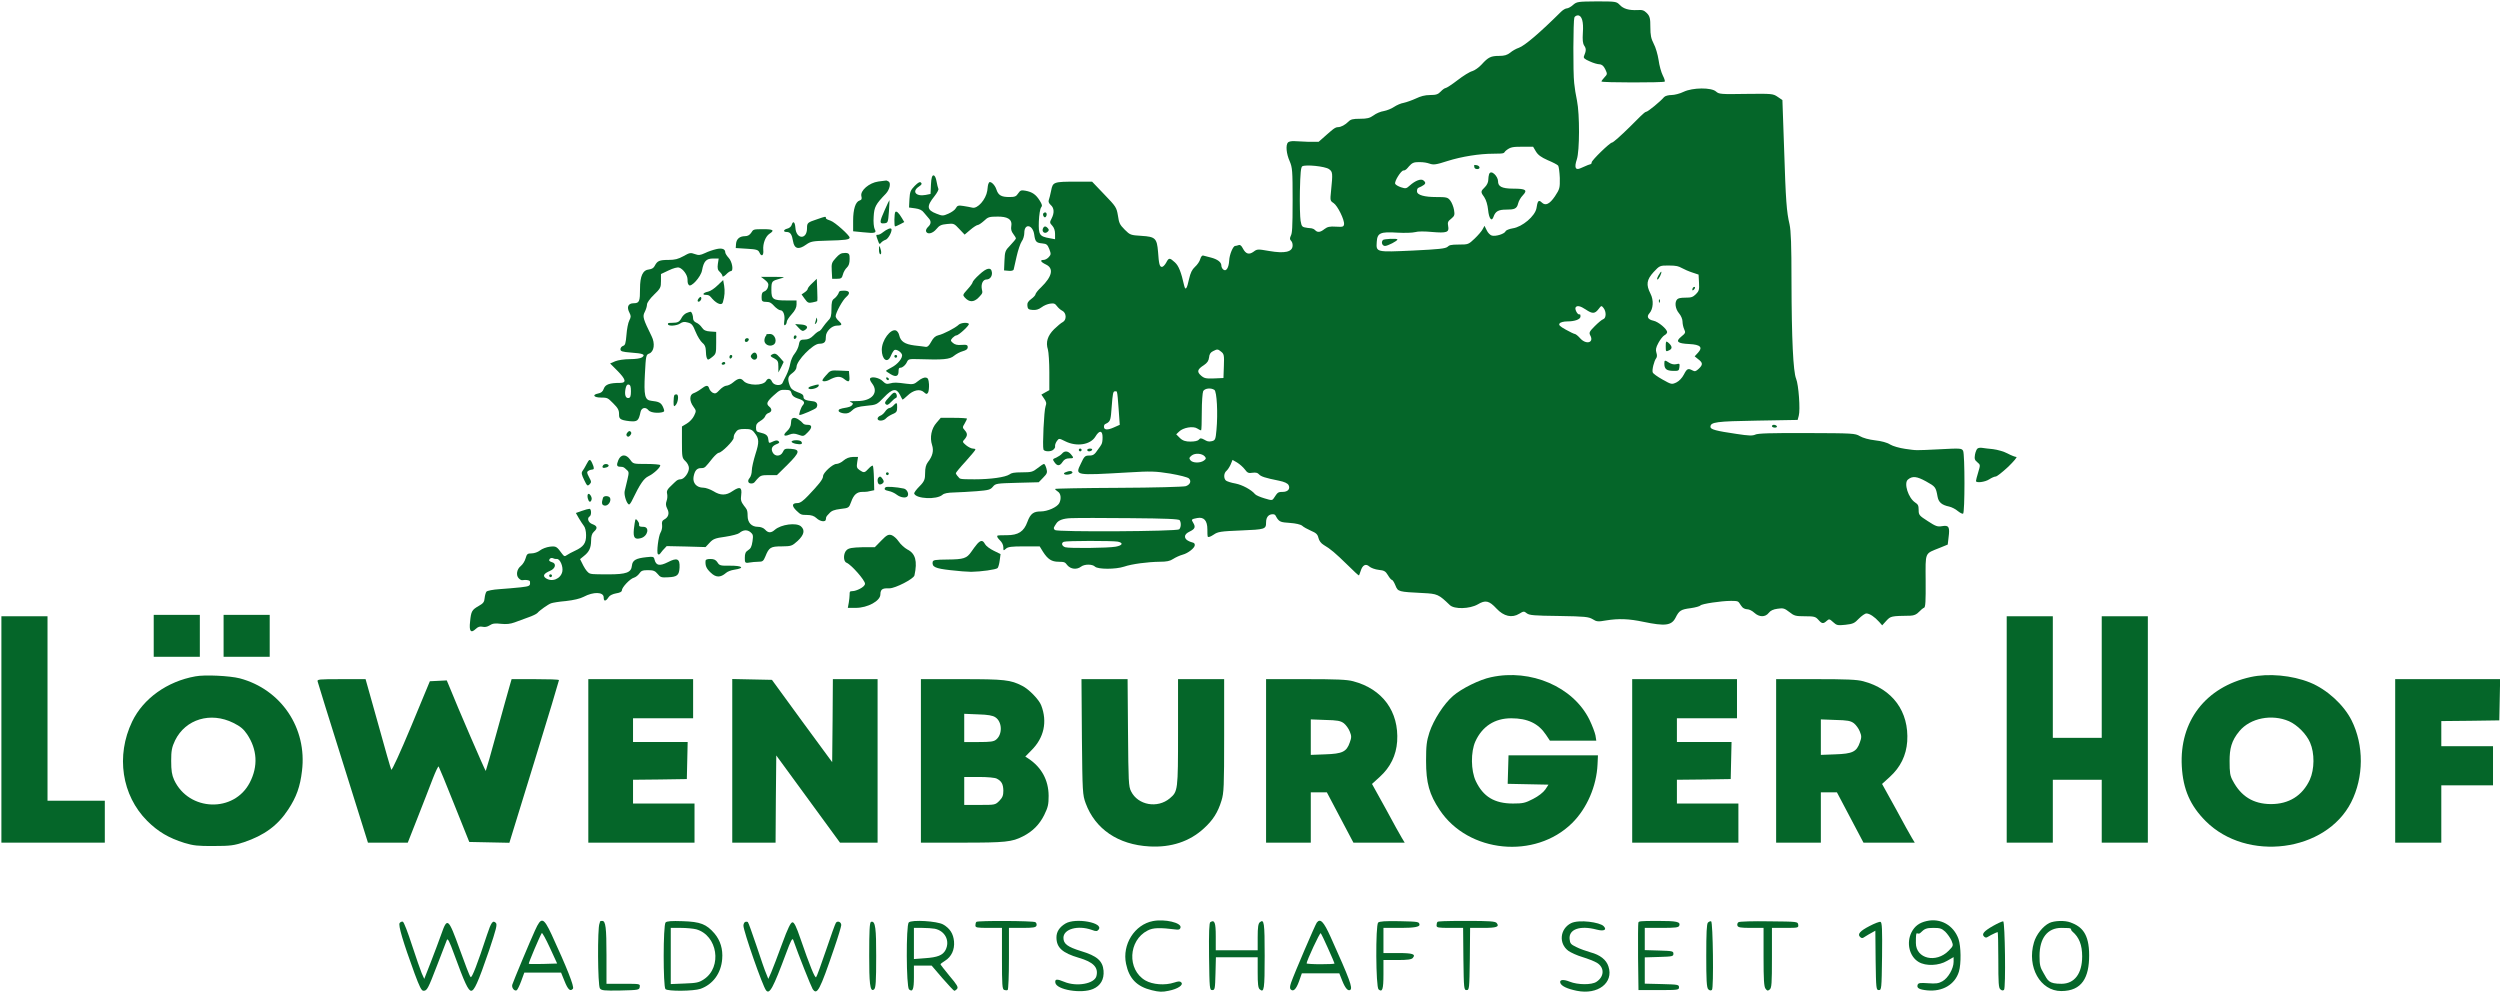 <svg xmlns="http://www.w3.org/2000/svg" id="Ebene_1" viewBox="0 0 1789 710"><defs><style>      .st0 {        fill: #056629;      }    </style></defs><path class="st0" d="M1125.7,3.5c-1.5,1.4-3.6,2.5-4.5,2.5s-2.8,1.1-4.2,2.5c-15.1,15-25.9,24.2-30.1,25.7-1.9.6-4.7,2.2-6.2,3.5-2.2,1.7-4.1,2.3-7.8,2.3-6,0-7.9.9-12.6,6.1-1.9,2.1-5,4.3-6.7,4.8-1.8.4-6.6,3.4-10.6,6.5s-7.9,5.6-8.5,5.6-2.2,1.1-3.5,2.5c-1.9,2-3.3,2.5-7.4,2.5s-7,.9-10.4,2.5c-2.8,1.3-6.8,2.7-8.7,3.1-2,.3-5.1,1.7-6.9,2.9-1.9,1.3-5.2,2.6-7.4,3-2.2.3-5.5,1.7-7.3,3.1-2.7,1.9-4.5,2.4-9.6,2.4s-6.7.4-8.2,1.9c-2.5,2.5-5.5,4.1-7.7,4.1s-4.5,2.4-7.8,5.2l-6,5.3h-7.1c-3.8-.2-8.5-.4-10.4-.5-1.8-.1-3.8.3-4.4.9-1.8,1.8-1.2,8.2,1.2,13.5,1.9,4.5,2.1,6.6,2.1,27.7s-.4,23.7-1.2,25.4c-.9,1.9-.9,2.8,0,3.7s1.2,2.2,1.2,3.4c0,4.7-5.4,6-16.9,4-8-1.4-8.5-1.4-11,.5-3.3,2.4-5.6,1.7-7.7-2.3-1-2-2-2.8-3-2.4-.9.3-2,.6-2.5.6-1.5,0-4.1,6.1-4.3,10.5-.3,5.2-2.2,8.1-4.2,6.4-.8-.6-1.4-1.9-1.4-2.9,0-2.4-2.8-4.5-7.5-5.7-2.2-.6-4.6-1.2-5.4-1.4-.8-.3-1.7.7-2.2,2.5-.4,1.6-2.1,4.1-3.8,5.6-2.1,1.9-3.2,4.3-4.2,8.6-1.5,7.2-2.6,8.6-3.5,4.8-2.2-9.8-3.9-14.1-6.6-16.6-3.8-3.5-4.4-3.5-6.3.2-.9,1.6-2.2,3-3,3-1.7,0-2.2-2-2.8-10.8-.8-9.7-2-10.8-11.7-11.4-7.9-.5-8.3-.6-12.1-4.4s-4.1-4.9-4.9-10.1c-1-5.9-1.4-6.5-9.8-15.2l-8.7-9.1h-11.1c-16.5,0-17,.2-18.2,6.4-.6,2.8-1.3,5.9-1.7,6.8-.4,1.1.1,2.3,1.4,3.5,2.5,2.1,2.7,5.7.6,9.7-1.4,2.7-1.4,3.1.5,5.1,1.3,1.4,2,3.5,2,5.9v3.8l-3.7-.7c-7.5-1.3-8.2-2.4-7.9-12,.2-4.8.9-9.1,1.6-10,1-1.2.8-2.1-1-5-2.7-4.3-5.3-6.1-10.1-7-3.1-.6-3.8-.3-5.3,1.9-1.4,2.2-2.4,2.6-6.2,2.6-5.9,0-8-1.2-9.4-5.5-1.1-3.4-4.4-6.3-5.3-4.8s-.8,3-1.2,5.8c-1,6.3-7,13.1-10.7,12.1-1.3-.3-4.2-.9-6.4-1.2-3.6-.6-4.4-.3-5.4,1.6-.6,1.2-3,2.9-5.3,3.9-3.9,1.7-4.3,1.7-8.6,0-6.9-2.6-7.2-5.3-1.3-12.6,1.8-2.3,3.1-4.7,2.7-5.2-.3-.6-.9-3-1.3-5.3-.5-2.8-1.3-4.3-2.2-4.3s-1.6,1.6-1.8,6.6l-.3,6.7-3.5.7c-7,1.3-10.1-2.5-4.8-6,1.9-1.2,2.3-2,1.5-2.8s-2-.2-4.5,2.3c-3,3.1-3.5,4.2-3.8,9.5l-.3,6,4.4.6c3,.4,5,1.3,6.2,3,1.1,1.3,2.6,3.1,3.4,4,2,2.1,1.9,4.2-.4,6.3-1.1,1-1.7,2.4-1.4,3.2.9,2.4,4.7,1.6,7.4-1.7,2.1-2.6,3.5-3.2,7.6-3.6,4.8-.5,5.1-.4,8.8,3.6l3.8,4,4-3.4c2.2-1.9,4.7-3.5,5.4-3.5s2.7-1.4,4.5-3c2.8-2.7,3.7-3,9.9-3s10.4,1.5,9.6,6.6c-.4,2.4,0,4,1.4,5.8,1,1.3,1.9,2.8,1.9,3.2s-1.8,2.6-4,4.9c-3.7,3.8-3.9,4.4-4.2,11l-.3,7,3.3.3c2,.2,3.4-.2,3.6-1,.2-.7,1.1-4.9,2.1-9.3s2.6-9.2,3.6-10.7c1.1-1.4,1.9-4.2,1.9-6.2,0-7,6.1-5.9,7.1,1.3.7,5.1,1.4,5.9,5.9,6.3,2.9.3,3.6.8,4.9,4.1,1.3,3.4,1.2,3.9-.4,5.7-1,1.1-2.6,2-3.7,2-2.9,0-2.1,1.5,1.7,3.3,5.7,2.7,4.5,8.5-3.4,16.2-2.3,2.1-4.1,4.5-4.1,5.1s-1.4,2.2-3.1,3.4c-2.3,1.7-2.9,2.9-2.7,4.9.2,2.2.9,2.7,3.7,2.9,2.3.2,4.3-.3,6.3-1.8s4.4-2.4,6.2-2.7c2.7-.4,3.6-.1,4.9,1.7.9,1.2,2.6,2.8,3.9,3.4,3,1.5,3.2,6.6.3,8.1-1.1.5-3.9,2.9-6.2,5.1-4.7,4.7-6.1,9.3-4.4,14.6.5,1.8,1,9.1,1,16.2v12.8c-.1,0-2.9,1.6-2.9,1.6l-2.8,1.6,2,2.9c1.6,2.3,1.8,3.3,1,5.5-1.1,2.7-2.3,28.6-1.5,30.9.6,1.6,5.5,1.7,7.1.1s1.2-1.9,1.2-2.8.6-2.5,1.4-3.5c1.4-1.9,1.5-1.9,5.9.3,8.2,4.1,18.1,2.5,21.6-3.4,2.8-4.7,5.1-4.5,5.1.5s-.9,5.4-3.1,8.5c-2.6,3.9-3.5,4.6-6.4,4.6s-3.6.4-6,5.7c-4.2,8.7-4.8,8.6,33.5,6.4,16.8-1,19.6-.9,30.4.8,6.8,1.2,12.5,2.6,13.4,3.5,1.9,1.9.9,4.4-2.2,5.5-1.3.5-22.9,1.1-48,1.2s-45.6.5-45.6.8.9,1.2,2,1.9c2.2,1.3,2.6,5.2,1,8.3-1.6,2.9-8.4,5.9-13.3,5.9s-7.3,1.4-9.5,7.5c-2.5,6.9-6.5,9.5-14.7,9.5s-6.5.3-6.8.7c-.4.3.5,1.6,1.8,2.9,1.5,1.4,2.5,3.4,2.5,5,0,2.6.1,2.6,1.8,1.1,1.5-1.4,4-1.7,13-1.7h11.2l2.4,3.9c3.4,5.3,6.2,7.1,11.1,7.1s4.7.6,6.3,2.5c2.5,2.9,6.8,3.3,9.8,1,2.5-1.9,8.1-1.9,10,0,2.1,2,14.8,2,20.8,0,5.5-1.9,16.9-3.4,25.6-3.5,4.8,0,7.3-.5,9.5-2,1.7-1.1,4.7-2.5,6.9-3.1,3.8-1,8.6-4.8,8.6-6.8s-1.6-1.7-3.5-2.5c-2.4-1-3.5-2.1-3.5-3.6s1.2-2.6,3.5-3.7c3.7-1.8,4.2-3.2,2.3-6.3-1.5-2.3-1.2-2.5,3-3.3,4.7-.9,7.2,1.8,7.2,8.1s.3,5.1.6,5.4c.3.4,2.1-.4,3.9-1.6,3-2.1,5-2.4,19.6-3,17.2-.7,17.9-.9,17.9-5.7s2.7-5.9,4.8-5.9,2,1.3,3.1,2.9c1.8,2.5,2.7,2.9,9.1,3.3,4.2.3,7.7,1.1,8.8,2,.9.9,3.8,2.5,6.3,3.6,3.8,1.6,4.8,2.6,5.4,5.2.5,2,1.8,3.8,3.8,5,4.8,2.8,8.2,5.7,17,14.3,4.3,4.3,8,7.7,8.2,7.5.1-.2.7-1.6,1.2-3.2,1.3-4.3,3.7-5.5,6.2-3.2,1.1,1,4.1,2.1,6.7,2.4,4,.4,4.9,1,6.6,3.8,1.1,1.9,2.4,3.4,2.9,3.4s1.6,1.8,2.5,4c1.8,4.5,2.1,4.5,19.7,5.4,10.3.5,11.2.9,19.2,8.6,3.2,3.1,14.2,2.8,20-.5,5.5-3.3,8.1-2.7,13.4,3,5.2,5.6,11.1,6.9,16.3,3.7,3.1-1.9,3.4-1.9,5.4-.3,1.8,1.4,5.1,1.7,23,1.9,18.7.3,21.2.6,24.1,2.3,2.8,1.8,3.9,1.9,9.5.9,9.3-1.5,16.4-1.2,26.9,1,15.4,3.2,20,2.7,22.9-2.9,2.6-5.2,3.8-6,10.9-6.9,3.5-.5,6.6-1.4,6.9-1.9.8-1.2,15-3.3,21.8-3.3s4.8.4,8.2,4.5c.7.8,2.3,1.5,3.6,1.5s3.5,1.1,5,2.5c3.5,3.2,7.8,3.3,10.3.1,1.2-1.6,3.2-2.6,6.4-3,4-.6,4.9-.3,8.4,2.4,3.4,2.7,4.4,3,11.1,3s7.6.3,9.6,2.5c2.5,2.9,3.5,3.1,6,.8,1.7-1.5,2-1.5,4.6.9,2.5,2.3,3.2,2.5,8.8,1.9,5.4-.6,6.5-1.1,9.6-4.4,2-2,4.4-3.7,5.4-3.7,2.3,0,6,2.5,9.1,6l2.2,2.5,3-3.3c3.1-3.3,3.3-3.4,17.2-3.6,2.6-.1,4.4-.9,6.1-2.7,1.3-1.4,3-2.8,3.7-3,1-.4,1.2-4.9,1.1-19.1-.1-21.4-.9-19.3,10.2-23.8l5.6-2.3.6-5.1c1-7.5.2-8.9-4.5-8.1-3.4.6-4.6.2-10.4-3.6-6.1-3.9-6.5-4.4-6.5-7.9s-.6-4.1-2.5-5.4c-4.9-3.2-8.3-13.8-5.2-16.4,3.2-2.7,6.3-2.4,13,1.3s7,4.1,8.2,10.8c.7,4.1,3,6.1,8.3,7.2,1.8.4,4.6,1.8,6.2,3.2,1.6,1.3,3.4,2.2,3.8,1.9,1.3-.8,1.3-42.6,0-45-1-1.8-1.8-1.9-16.7-1.1-18.6.9-16,.9-24.8-.3-4.1-.6-8.7-1.9-10.7-3.1-2.1-1.4-6.3-2.5-10.8-3-4.4-.5-8.7-1.7-10.9-3-3.4-2-4.8-2.1-38-2.2-25.6-.1-35.1.2-36.8,1.1-1.9.9-4.5.9-13.5-.5-14.4-2.1-18.6-3.2-18.6-5,0-3.5,4-4,33.4-4.5l29-.5.8-3c1.2-4.2-.1-22.2-1.9-26.5-2.1-5-3.2-28.7-3.3-69.5,0-26.4-.4-36.5-1.4-41-2.1-8.9-2.7-16.6-3.9-54.5l-1.2-34.4-3.4-2.3c-3.4-2.3-4-2.3-22.7-2.1-18,.3-19.3.2-21.4-1.7-3.3-3-16.7-2.9-23.2.2-2.6,1.3-6.6,2.3-8.7,2.3s-4.5.6-5.3,1.5c-2.6,3.1-11.6,10.5-12.8,10.5s-5.7,4.9-11.9,11c-6.1,6-11.7,11-12.5,11-1.5,0-14.6,12.7-14.6,14.2s-1.2,1.3-2.7,1.9c-1.6.7-3.8,1.6-5.1,2.2-3.8,1.8-4.8-.3-2.8-6.3s2.1-32.1.1-42c-.8-3.6-1.7-9.2-2-12.5-.9-7.2-.7-44.7.1-46.9.3-.9,1.5-1.6,2.5-1.6,2.9,0,4.2,4.5,3.6,12.5-.3,5.1-.1,7.5,1,9.2,1.5,2.2,1.4,3.6-.2,7.5-.5,1.3.4,2.1,4.1,3.7,2.5,1.2,5.7,2.1,7,2.1s2.9.9,4.1,3.5c1.6,3.4,1.6,3.6-.5,5.8-1.2,1.3-2.2,2.6-2.2,3,0,.9,44.4.9,45.3.1.3-.3-.3-2.3-1.4-4.4-1.1-2.2-2.5-7.1-3-11-.6-3.9-2.1-9.2-3.5-11.7-1.9-3.7-2.4-6.1-2.4-12s-.3-7.7-2.5-9.9-3.4-2.4-6.7-2.2c-6.1.3-10.2-.9-12.8-3.8-2.3-2.3-2.8-2.4-16.4-2.4-13.5.1-14.2.2-16.9,2.5ZM1099.1,108.4c1.5,2.5,3.7,4.1,8.4,6.2,3.6,1.5,6.9,3.2,7.5,3.9.5.6,1,4.6,1.2,8.8.1,7.2,0,7.9-3.5,13.2-3.8,5.6-6.8,7-9.4,4.4s-3.1-.3-3.8,4.1c-1,5.6-10.1,13.4-17,14.4-2.5.4-4.9,1.4-5.1,2.1-.8,1.9-6.9,3.8-9.8,3.1-1.2-.3-2.9-2-3.7-3.8l-1.6-3.2-1.3,2.4c-.7,1.4-3.3,4.4-5.7,6.7-4.4,4.2-4.7,4.3-11.1,4.3s-7.1.5-8.3,1.6c-1.5,1.3-6.1,1.8-24.8,2.7-26.5,1.2-26.4,1.3-25.9-6.2.4-6.4,2.5-7.4,14.8-6.6,5.2.3,10.9.1,12.7-.4,1.9-.6,6.8-.6,12-.1,10.6.9,12.5.3,11.6-4.2-.5-2.6-.2-3.5,2.2-5.3,2.4-2,2.6-2.7,2-6.3-.4-2.3-1.6-5.3-2.7-6.7-1.8-2.3-2.6-2.5-10.3-2.5s-13.5-1.3-13.5-4.1,1.3-2.5,3-3.4c3.3-1.7,3.7-2.7,1.6-4.4-1.7-1.4-5.8.1-9.8,3.7-2.4,2.2-2.9,2.3-6.3,1.2-2-.7-3.9-1.8-4.1-2.5-.7-1.7,4.2-9.5,5.9-9.5s2.6-1.4,4-3c2.2-2.5,3.5-3,7.1-3s5.8.5,7.6,1.1c2.8,1,4.6.8,12.9-1.9,10.2-3.2,22.8-5.2,32.7-5.2s6.7-.5,9.4-2.5c2.9-2.2,4.4-2.5,11.2-2.5h7.9l2,3.4ZM951,121c2.7,1.9,2.8,2.9,1.5,15.6-.7,6.8-.7,7.1,1.8,8.7,2.9,1.9,7.9,12.1,7.5,15.2-.3,1.8-.9,2-5.8,1.7-4.4-.3-6.1.1-8.2,1.7-3,2.4-4.9,2.6-6.6.9s-3.1-1.4-5.4-1.7c-4.1-.6-4.3-.7-5.1-5.1-.4-2.5-.7-12.1-.5-21.3.3-13,.7-17,1.7-17.7,2.4-1.4,16.3,0,19.1,2ZM1203.3,191.7c1.8,1,5.2,2.5,7.7,3.3l4.5,1.5.3,5.7c.3,5.1,0,6.1-2.2,8.3s-3.5,2.5-7.4,2.5-5.3.5-6,1.2c-2,2-1.4,6.8,1.3,10,1.4,1.6,2.5,4.2,2.5,5.8s.5,4.1,1.2,5.6c1.1,2.4,1,2.8-2.1,5.3-4.3,3.5-2.8,4.9,5.8,5.3,7.9.4,9.8,2.3,6.2,6.2l-2.4,2.6,2.6,2.1c3.3,2.5,3.4,3.9.3,6.8-2,1.9-2.8,2.1-4.4,1.2-3.2-1.7-4-1.4-6.2,2.9-1.3,2.5-3.4,4.7-5.4,5.7-3.3,1.5-3.5,1.5-9.9-2.1-3.6-2-6.8-4.3-7-5.1-.7-1.6,1-8.4,2.5-10.2.6-.8.7-2.2.1-4s-.4-3.6,1.5-7c1.3-2.4,3.2-4.8,4.3-5.4,1-.5,1.9-1.5,1.9-2.2,0-2.2-6.3-7.5-9.8-8.2-3.9-.8-5.1-2.9-2.9-5.3,2.8-3.1,3.2-9.4.8-14-3.3-6.5-2.8-10,2.2-15.5,4.3-4.6,4.5-4.7,10.6-4.7s7.3.6,9.4,1.7ZM1134.8,221.5c4.7,3.2,6.5,3.1,9.1-.3,2-2.6,2.1-2.7,3.6-.8,2.1,2.7,1.9,7.3-.2,8-1,.3-3.7,2.6-6.1,5-3.9,3.9-4.2,4.7-3.2,6.6,2.9,5.3-3,6.9-7.3,2-1.5-1.7-3.2-3-3.7-3s-3.5-1.4-6.5-3.1c-4.5-2.5-5.3-3.4-4.4-4.5.6-.8,3-1.4,5.5-1.4,5.4,0,9.4-1.5,9.4-3.5s-.4-1.5-1-1.5c-1.3,0-3.2-3.8-2.5-5,1-1.6,3.4-1.1,7.3,1.5ZM873.9,251.7c2,1.6,2.2,2.6,1.9,10.3l-.3,8.5-6.6.3c-5.8.2-7.1,0-9.4-2-3.2-2.8-2.7-4.5,2-7.5,2.5-1.7,3.4-3.1,3.7-5.5.2-2.3,1-3.6,2.8-4.5,3.2-1.6,3.4-1.6,5.9.4ZM869,279c1.8,1.1,2.6,16.9,1.5,28.7-.6,6.8-.9,7.4-3.3,8s-3.6,0-5.3-1c-2.4-1.3-3-1.3-4-.1-.7.9-3,1.4-6.1,1.4s-5.4-.5-7.5-2.6l-2.6-2.6,2.1-2c2.8-2.8,10-4.1,12.9-2.2,1.2.8,2.5,1.4,2.8,1.4s.5-5.9.5-13.1.5-13.9,1-15c1.1-2,5.4-2.6,8-.9ZM799.3,280.7c.3.5.8,5.9,1.2,12l.8,11.3-4.3,1.9c-4.4,2-7,1.8-7-.4s1.1-2,2.4-2.8c2.2-1.5,2.5-2.6,3.1-11.4.8-10.2,1-11.3,2.5-11.3s1.1.3,1.3.7ZM862.2,326.7c1,1.2.9,1.8-.7,2.9-2.6,1.9-8,1.8-9.6-.2-1.1-1.4-1-1.9.8-3.4,2.5-2,7.6-1.6,9.5.7ZM890.8,335.9c1.8,2.5,2.7,2.9,5.5,2.4,2.3-.3,3.7,0,4.6,1.1,1.4,1.6,4.4,2.6,14.4,4.6,3.9.8,6,1.8,6.8,3.1,1.4,2.7-.5,4.9-4.2,4.9s-3.7.6-6.3,4.4c-1.2,1.8-1.5,1.8-6.8.2-3-.9-6.1-2.2-6.7-3-2.7-3.2-9-6.6-14-7.6-3-.5-6-1.5-6.8-2.1-1.8-1.6-1.6-5.4.4-7,.9-.8,2.2-2.8,3-4.6l1.3-3.2,3.3,1.9c1.8,1.1,4.3,3.3,5.5,4.9ZM844.2,372.3c1.2,1.9.9,5.3-.4,6.5-1.9,1.5-87.4,2-88.9.5s-.6-2.1,1-4.7q2.2-3.5,10.4-3.8c4.5-.2,23.7-.2,42.7,0,25.3.2,34.7.6,35.2,1.5ZM799.9,387.6c4.2.9,3.4,2.7-1.5,3.6-5.4,1-33.4,1.3-36.1.4-2.5-.8-3.1-3.1-1-3.9,1.8-.8,34.9-.8,38.6-.1Z"></path><path class="st0" d="M1055,119.4c0,1,.9,1.6,2.1,1.6,2.4,0,2.1-2.3-.4-2.8s-1.7.3-1.7,1.2Z"></path><path class="st0" d="M1065.6,124.6c-.3.9-.6,2.8-.6,4.3s-1,3.7-2.5,5.1c-3,2.9-3.1,3.4-.3,7.2,1.3,2,2.3,5.3,2.7,9.1.6,6.1,2.5,8.6,3.8,5,1.4-4.1,3.5-5.3,9.2-5.3s7.6-.5,8.5-4.5c.4-1.7,1.9-4.3,3.4-5.8,3.5-3.7,2-4.7-6.8-4.7s-11-1.8-11-5.3-5-8.7-6.4-5.1Z"></path><path class="st0" d="M989.7,171.7c-1.6,1.5-.6,4.3,1.4,4.3s8.9-3.6,8.9-4.6-9.6-.4-10.3.3Z"></path><path class="st0" d="M1186.8,197.1c-.9,1.6-1.3,2.9-.7,2.9.9,0,3.3-4.9,2.7-5.6-.2-.1-1.1,1.1-2,2.7Z"></path><path class="st0" d="M1211.7,205.7c-.4.3-.7,1.1-.7,1.7s.5.5,1.2-.2.9-1.4.7-1.7c-.3-.3-.9-.2-1.2.2Z"></path><path class="st0" d="M1187.1,215.6c0,1.1.3,1.4.6.6.3-.7.2-1.6-.1-1.9-.3-.4-.6.2-.5,1.3Z"></path><path class="st0" d="M1192,247.8c0,3.9.1,4,2.4,2.9,2.6-1.2,2.3-3.1-.8-5.7-1.4-1.1-1.6-.7-1.6,2.8Z"></path><path class="st0" d="M1191,260.2c0,3.8,1.5,5.1,6.2,5.2,4,.1,4.3-.1,4.6-2.7.3-2.5.1-2.7-2.2-2.1-1.7.4-3.5,0-5.1-1-3.2-2.1-3.5-2-3.5.6Z"></path><path class="st0" d="M628.5,129.9c-6.5.9-13.1,6.5-12.1,10.5.5,1.9.2,2.6-1.3,3.1-2.9.9-4.6,6.2-4.6,14.5v7.5l7,.7c8.7.9,10,.6,8.4-2.3-.6-1.3-1-5-.7-8.9.4-6.9,1.3-8.7,8.8-16.5,2.6-2.8,3.7-7.5,1.9-8.6-.8-.5-1.6-.8-1.9-.7-.3,0-2.7.4-5.5.7Z"></path><path class="st0" d="M633.2,150.1c-4,8.9-4,10.1-.4,9.7,2.6-.3,2.7-.5,3.3-8.3.3-4.4.5-8.1.4-8.3-.1-.1-1.6,3-3.3,6.9Z"></path><path class="st0" d="M640.7,151.7c-.8.8-.9,10.3-.2,10.3s1.9-.7,3.6-1.5l3-1.6-1.8-3c-2.2-3.7-3.8-5.1-4.6-4.2Z"></path><path class="st0" d="M746.7,152.6c-.9.9.4,3.5,1.4,2.8.5-.3.9-1.2.9-2,0-1.4-1.2-1.9-2.3-.8Z"></path><path class="st0" d="M585,156.8c-7.2,2.4-7.5,2.6-7.5,6.6,0,8.2-7.7,8-8.3-.3-.3-4.4-1.7-5.4-2.7-2.1-.3,1.1-1.7,2.3-3.1,2.6-2.8.7-3.2,2.4-.5,2.4s3.8,1.8,4.6,6.6c.9,5.5,4,6.3,9.3,2.5,3.4-2.4,4.7-2.6,15.2-2.9,12.7-.3,16-.7,16-2.2s-10.4-11-13.7-12.1-3.3-1.5-3.3-2c0-1.1-.3-1.1-6,.9Z"></path><path class="st0" d="M746.3,163.6c-.9,2.3,1.3,4,3.2,2.4,1.2-1,1.3-1.6.4-2.6-1.5-1.8-2.8-1.8-3.6.2Z"></path><path class="st0" d="M537.6,166.5c-1.1,1.7-2.6,2.5-4.4,2.5-3.9,0-6.2,2-6.5,5.5l-.2,3,8,.5c7.1.4,8.1.8,9,2.8,1.4,3.2,3.1,2.1,2.7-1.8-.4-4.7,1.6-9.8,4.4-11.7,3.9-2.5,2.8-3.3-4.5-3.3s-7,.2-8.5,2.5Z"></path><path class="st0" d="M632.1,166c-1.3,1.1-2.9,2-3.7,2-1.7,0-1.7-.1-.2,4,.9,2.7,1.3,3.1,2.2,1.8.6-.8,2.1-1.8,3.3-2.2,1.7-.5,4.3-5,4.3-7.2s-3.8,0-5.9,1.6Z"></path><path class="st0" d="M629,178.8c0,1.8.5,3.2,1,3.2s.8-1.1.4-2.8c-1-3.9-1.4-4-1.4-.4Z"></path><path class="st0" d="M512.5,178.3c-2.2.5-5.8,1.7-8,2.8-3.5,1.6-4.5,1.7-7.3.7-3-1.1-3.7-1-8.1,1.5-3.8,2.1-6.2,2.7-10.7,2.7-6.6,0-8,.7-9.8,4.1-.7,1.6-2.2,2.5-4.1,2.7-4.5.4-6.5,4.7-6.5,13.7s-.4,10.5-4.5,10.5-5.2,2.8-3,6.9c1.1,2.2,1.1,3-.2,5.5-.8,1.5-1.7,6.1-2,10.2-.5,6-.9,7.5-2.4,7.9-1.1.4-1.9,1.4-1.9,2.4,0,1.5,1.2,1.9,7.5,2.4,8.8.6,10.6,1.4,8,3.4-1.2.8-4.6,1.3-8.7,1.3s-8.5.7-10.5,1.5l-3.7,1.6,5.2,5.2c6.1,6.2,6.7,8.7,2,8.7-7.6,0-10.6,1.1-11.7,4.1-.7,2.1-1.9,3.1-4.1,3.5-4.5.9-3.1,2.9,2.1,2.9s5,.6,8.7,4.1c3.4,3.4,4.2,4.8,4.2,7.8s.2,4.2,7.6,5c5.6.5,6.4-.2,7.8-6.7.7-3,3.6-3.7,5.6-1.2s10,2.2,11.2.9c.3-.3-.1-1.8-.9-3.5-1.4-2.8-2.8-3.5-8.3-4.1-4.6-.5-5.3-3.8-4.5-19.1.7-13.3.8-13.9,3.1-14.7,3.5-1.4,4.3-7.2,1.7-12.4-6.2-12.6-6.6-14.1-4.9-17.4.9-1.7,1.6-4.1,1.6-5.3s2-4.1,5-7c4.7-4.5,5-5.2,5-9.8v-5l5.5-2.6c3.3-1.6,6.3-2.4,7.5-2,2.8.9,6,5.3,6,8.4s.4,3.2.9,4c1.4,2.2,8.7-5.7,9.5-10.5,1.2-6.4,3-8.4,7.8-8.4h4.1l-.6,3.9c-.4,3.1-.1,4.4,1.4,5.7,1,.9,1.9,2.3,1.9,3s1,.3,2.5-1.1c1.3-1.4,2.9-2.5,3.5-2.5,2.1,0,1-6.7-1.5-9.4-1.4-1.5-2.5-3.3-2.5-4,0-2.4-2.3-3.3-6.5-2.3ZM451.5,280c0,3.3-.4,4.6-1.6,4.8-2.2.4-3.1-2.2-2.3-6.5.5-2.4,1.1-3.3,2.3-3.1s1.6,1.5,1.6,4.8Z"></path><path class="st0" d="M598.2,184.5c-3,3.3-3.3,4-3,9.3l.3,5.7h3.4c3,0,3.6-.4,4.3-3.1.4-1.7,1.7-3.9,2.8-4.9,1.4-1.3,2-3.1,2-6.2s-.1-4.3-3.2-4.3-4.2.9-6.6,3.5Z"></path><path class="st0" d="M700.8,196.5c-2.7,2.4-4.8,4.9-4.8,5.5s-1.6,2.8-3.6,5c-3.5,3.9-3.6,4.1-2,5.9,3.2,3.5,6.4,3.5,9.8.1s2.9-3.6,2.4-6.1c-.7-3.7.8-6.9,3.3-6.9s4.3-2.4,3.9-5.2c-.5-3.9-3.8-3.2-9,1.7Z"></path><path class="st0" d="M547.4,200.3c2.3,1.9,2.8,2.9,2.2,5-.3,1.4-1.5,2.9-2.6,3.2-1.5.5-2,1.5-2,4.1s.2,3.4,3.1,3.4,4,.9,5.9,3c1.5,1.6,3.5,3,4.4,3,2.2,0,3.5,3.7,2.8,7.9-.3,2.4-.1,3.2.7,2.7.6-.4,1.1-1.4,1.1-2.3s1.6-3.3,3.5-5.4c2.4-2.6,3.5-4.9,3.5-6.9v-3h-7.1c-9.8,0-10.9-.8-10.9-7.5s.4-6.4,6.5-8.2c3.8-1,3.5-1.1-5-1.2h-9c0-.1,2.9,2.2,2.9,2.2Z"></path><path class="st0" d="M581.3,202.6c-1.8,1.6-3.3,3.5-3.3,4.1s-1,1.7-2.2,2.5l-2.2,1.5,2.3,3.2c2,2.8,2.7,3.1,5.5,2.5,1.7-.3,3.2-.8,3.4-.9s.2-3.8,0-8.1l-.3-7.9-3.2,3.1Z"></path><path class="st0" d="M513.5,204.2c-2.2,2.2-5.2,4.2-6.8,4.5-3.4.7-4.6,2.3-1.7,2.3s3.3,1.3,4.8,2.9c3.5,3.8,6.9,4.8,7.5,2.4,1.3-4.3,1.5-8.1.9-11.9l-.7-4-4,3.8Z"></path><path class="st0" d="M599.9,210.2c-.7,1.3-2,2.9-3.1,3.6-1.4,1-1.8,2.6-1.8,7.3s-.4,6.4-2.3,8.2c-1.2,1.3-3,3.5-4,5-.9,1.5-2.2,2.7-2.6,2.7s-2.3,1.3-3.9,3c-2.2,2.2-4,3-6.5,3s-3.5.3-4,3.5c-.3,2-1.7,4.9-3,6.5-1.4,1.6-2.8,4.9-3.2,7.2-.4,2.4-1.7,6.1-2.8,8.3s-2.4,4.7-2.7,5.5c-1.1,2.4-6.3,1.9-7.5-.8-1.1-2.6-3-2.9-4.3-.6-2,3.6-13.2,3.5-16.2-.1-1.8-2.1-3.8-1.9-7.2,1-1.6,1.4-3.9,2.5-5,2.5s-3.3,1.4-4.9,3.1c-2.3,2.5-3.1,2.8-4.8,2-1.1-.6-2.3-2-2.6-3.1-.8-2.6-2.1-2.5-5.9.4-1.7,1.3-4.1,2.6-5.3,3-3,1-3.1,5.6-.1,9.6,2.1,2.9,2.1,3.1.5,6.5-.9,2-3.3,4.5-5.2,5.6l-3.5,2.1v11.2c0,10.7.1,11.4,2.5,13.6,1.5,1.4,2.5,3.5,2.5,5,0,3.4-3.5,8-6,8s-3.7,1.8-6,3.9c-3.5,3.2-4.1,4.4-3.6,6.5.3,1.3.2,3.6-.4,5.1-.7,2-.6,3.4.5,5.6,1.7,3.2.9,6.1-2.4,7.8-1.3.7-1.6,1.8-1.3,3.9.2,1.7-.3,4-1.1,5.3-1.5,2.4-3,14.3-1.9,15.4s1.9-.9,3.4-2.6l2.9-3.1,13.9.3,13.9.4,2.9-3.1c2.5-2.7,3.9-3.3,11.3-4.3,4.6-.7,9.1-1.9,9.9-2.6,2.8-2.4,5.6-2.6,8-.7,1.9,1.6,2.1,2.3,1.5,6.5s-1.4,5.3-3.1,6.4c-1.9,1.2-2.4,2.4-2.4,5.5s0,4,3.1,3.4c1.7-.3,4.7-.6,6.6-.6,3,0,3.6-.4,5-3.8,2.6-6.5,3.8-7.2,11.7-7.2,6.8-.1,7.3-.2,11.4-3.9,4.6-4.3,5.4-7.7,2.4-10.4-3.2-2.9-14.3-1.5-18.8,2.5-2.6,2.3-4.7,2.3-6.9-.2-1.1-1.2-3.1-2-5.2-2-4.5,0-7.3-3-7.3-7.8s-.9-5-2.6-7.3c-2.1-2.8-2.5-4.1-2-7.7.7-5.5-.9-6.3-6.1-2.8-4.7,3.3-8.7,3.3-13.8.1-2.2-1.3-5.5-2.5-7.2-2.5-4.8,0-7.7-3.3-7-7.7.8-4.4,2.3-6.3,5.3-6.3s2.9-.4,8.5-7.3c1.7-2,3.6-3.7,4.3-3.7,2,0,10.6-8.6,10.6-10.6s.7-3,1.6-4.2c1.2-1.8,2.5-2.2,6.4-2.2s5.2.4,6.9,2.7c3.4,4.2,3.5,6.7.7,15.3-1.4,4.5-2.6,9.7-2.6,11.7s-.7,4.4-1.6,5.4c-1.7,1.9-1.1,3.9,1.2,3.9s2.6-1.4,4.1-3c2.4-2.7,3.2-3,8.5-3h5.8l7.6-7.5c8.8-8.8,9.3-10.8,2.3-11.3-4-.3-4.7,0-5.7,2.3-1.5,3.2-5.6,3.4-7.2.4-1.5-2.7-.6-4.7,2.6-6,2-.7,2.4-1.3,1.6-2.1s-1.8-.8-3.7,0c-3.4,1.6-3.3,1.6-3.7-1.4-.3-2.9-1.7-3.9-6-4.9-2.3-.4-2.8-1.1-2.8-3.5s.8-3.3,3-4.7c1.7-.9,3.3-2.5,3.6-3.5.3-.9,1.4-2,2.5-2.3,2.3-.8,2.5-2.8.4-4.5-2.4-2-1.8-3.5,3-7.9s5.2-4.1,8.4-4.1,4,.4,4.5,2.4c.4,1.7,1.7,2.8,4.3,3.7,4.6,1.4,5.7,2.8,3.8,4.9-1.3,1.4-3.2,7-2.3,7,1.6,0,11.3-4.2,12-5.2,1.4-2.2.4-4.3-2.2-4.6-5.5-.6-7-1.3-7-3.1s-1.4-2.4-4.4-3.5c-3.4-1.3-4.7-2.5-5.5-4.8-1.7-4.8-1.3-6.5,1.9-8.8,1.8-1.3,3-3,3-4.4,0-4.5,11.8-16.6,16.2-16.6s4.8-1.8,4.8-5.2,4-7.8,8-7.8,3.8-1,1-3.5c-1.1-1-2-2.4-2-3.2,0-2.5,5.1-11.8,7.7-13.9,3-2.6,2.3-4.4-1.7-4.4s-3.3.7-4.1,2.2Z"></path><path class="st0" d="M500.1,213.4c-.8.9-1.1,1.9-.7,2.3.9.9,2.9-1.3,2.4-2.7-.2-.8-.8-.7-1.7.4Z"></path><path class="st0" d="M491.3,224c-1.2.5-2.7,1.9-3.4,3.2-1.6,3.1-2.8,3.8-6.6,3.8s-3.3.4-3.3,1c0,1.6,6.3,1.2,8.7-.5,1.7-1.2,3.1-1.4,5.5-.7,2.8.7,3.6,1.7,5.6,6.7,1.3,3.2,3.5,6.7,4.8,7.8,1.7,1.3,2.4,2.9,2.5,5.5,0,2,.3,4.5.7,5.4.7,1.6,1,1.5,3.7-.6,2.9-2.3,3-2.7,3-10.3v-7.8l-4.3-.3c-3.2-.2-4.6-.9-5.9-2.8-.9-1.4-2.7-3-4-3.5s-2.3-1.7-2.3-2.8c0-2.4-1-5.1-1.9-5-.3,0-1.6.4-2.8.9Z"></path><path class="st0" d="M584.1,227.7c0,.6-.4,2-.7,3-.5,1.4-.4,1.5.5.7.7-.7,1.1-2,.8-3-.3-1.1-.5-1.4-.6-.7Z"></path><path class="st0" d="M686,232.4c-2.2,2.2-11.1,6.8-14.5,7.5-2.1.5-3.6,1.8-5.1,4.6s-2.6,3.9-4,3.7c-1-.2-4.7-.6-8.1-1-6.9-.9-9.8-2.9-10.8-7.2-.3-1.6-1.4-3.1-2.3-3.5-3.9-1.5-10.2,7-10.2,13.8s4,10.3,6.5,4.3c.8-1.9,1.9-3.7,2.5-4.1,1.3-.8,4.6,1.1,5.4,3.1.9,2.3-2.9,7.1-7.5,9.4-2.1,1.1-3.9,2.2-3.9,2.4s1.5,1.3,3.4,2.4c3.6,2.2,5.6,1.5,5.6-2s1.1-2.3,2.4-2.9,2.9-2.2,3.5-3.6c1.1-2.4,1.5-2.5,8.4-2.3,17.5.6,22.4.2,25.4-2.4,1.6-1.3,4.4-2.8,6.3-3.3,2.5-.7,3.5-1.5,3.5-2.9s-.6-1.9-4.3-1.6c-3.1.3-4.9-.2-6.3-1.4-1.8-1.6-1.8-1.8-.3-3.6,1-1,2.2-1.8,2.8-1.8,1.7,0,9.7-7.5,8.9-8.3-1.2-1.2-5.8-.7-7.3.7Z"></path><path class="st0" d="M571.6,234.7c2,2.2,2.9,2.5,4.2,1.6,3.1-1.9,2-3.8-2.6-4.1l-4.2-.3,2.6,2.8Z"></path><path class="st0" d="M548.2,240.2c-.7.7-1.2,2.2-1.2,3.5,0,2.8,3.6,4.6,6.3,3.1,3.3-1.7,1.5-7.8-2.3-7.8s-2.1.5-2.8,1.2Z"></path><path class="st0" d="M568,241.6c0,.8.5,1.2,1,.9.6-.3,1-1,1-1.6s-.4-.9-1-.9-1,.7-1,1.6Z"></path><path class="st0" d="M533,243.6c0,1.7,2.2,1.4,2.8-.4.2-.7-.3-1.2-1.2-1.2s-1.6.7-1.6,1.6Z"></path><path class="st0" d="M538,253.5c-1,1.2-1,1.8,0,2.9,1.6,2,4.2.8,3.8-1.7-.4-2.6-2.1-3.2-3.8-1.2Z"></path><path class="st0" d="M552.1,253.9c-1.1.7-.7,1.3,1.8,2.5,2.7,1.5,3.1,2.2,3.1,5.9v4.2c.1,0,2-3.7,2-3.7l1.8-3.8-2.6-3c-2.8-3.2-3.8-3.5-6.1-2.1Z"></path><path class="st0" d="M522,255.6c0,.8.5,1.2,1,.9.6-.3,1-1,1-1.6s-.4-.9-1-.9-1,.7-1,1.6Z"></path><path class="st0" d="M640,255c0,.5.5,1,1,1s1-.5,1-1-.4-1-1-1-1,.4-1,1Z"></path><path class="st0" d="M516.5,260c-.3.5.1,1,.9,1s1.6-.5,1.6-1-.4-1-.9-1-1.3.4-1.6,1Z"></path><path class="st0" d="M591,268.7c-2.7,3-3,3.9-1.7,4.1.9.2,2.6-.2,3.8-.8,5.1-2.8,8.1-3,10.7-1,3.6,2.9,4.4,2.5,4-1.8l-.3-3.7-6.6-.3c-6.5-.3-6.7-.2-9.9,3.5Z"></path><path class="st0" d="M622.6,270.9c-.3.5.3,2,1.4,3.4,5.1,6.5.1,12.7-10.3,12.7s-3,.6-3.4,2c-.4,1.3-1.7,2.1-4.2,2.6-5.4.9-6.3,1.3-5.9,2.7.3.6,1.9,1.3,3.7,1.5,2.5.3,4-.3,6-2.2,2.1-2,4.1-2.6,10-3.2,7.3-.7,7.5-.7,12.7-6.1,6-6.3,8.9-6.7,11.4-1.8.8,1.6,1.6,3.2,1.8,3.4.1.3,1.7-1,3.5-2.7,4.2-4.1,9-5.1,11.8-2.6,1.7,1.6,2.2,1.6,3,.4.5-.8.8-3.5.7-6-.3-3.7-.7-4.6-2.4-4.8-1.2-.2-3.5.9-5.3,2.4-2.9,2.4-3.7,2.6-8.4,2-7.4-1-8.9-1-11.9-.2-2.2.6-3.2.3-5.3-1.8s-7.8-3.6-8.9-1.7Z"></path><path class="st0" d="M634.2,270.9c.4,1.3,1.8,1.6,1.9.4,0-.4-.5-.9-1.1-1.2-.7-.2-1.1.2-.8.8Z"></path><path class="st0" d="M581.1,276.2c-2,.5-3,1.3-2.5,1.8,1.2,1.2,6.6-.2,7.2-1.8.4-1.4,0-1.4-4.7,0Z"></path><path class="st0" d="M636,284.5c-2.7,2.8-3.1,3.8-2.2,4.7s1.8.7,3.7-1.4c1.3-1.4,2.9-2.8,3.6-3,1.3-.4.6-3.8-.9-3.8s-2.3,1.6-4.2,3.5Z"></path><path class="st0" d="M482.7,282.6c-.4.4-.7,2.6-.7,4.8,0,3.5.2,3.8,1.4,2.6,1.8-1.8,2.5-7.2,1-7.7-.5-.2-1.3,0-1.7.3Z"></path><path class="st0" d="M639.5,290c-1,1.1-2.4,2-3.1,2s-2.1,1.1-3,2.5c-.9,1.3-2.4,2.7-3.5,3-1,.4-1.9,1.3-1.9,2.1,0,2,4.4,1.8,6.1-.3.8-.9,2.9-2.2,4.7-3,2.7-1.1,3.2-1.8,3.2-4.8s-.1-4.1-2.5-1.5Z"></path><path class="st0" d="M566.7,299.7c-.4.3-.7,1.9-.7,3.4s-1,3.8-2.7,5.3c-3.3,3-2.5,4.3,1.6,2.6,2.4-.9,3.7-.9,6.5.1,3.5,1.3,3.8,1.2,6.7-1.8,3.2-3.2,3.2-5.3-.1-5.3s-3.2-1.1-4.8-2.5c-3-2.5-5.2-3.1-6.5-1.8Z"></path><path class="st0" d="M670.2,302.5c-3.7,4.1-5,10.6-3.2,16,1.3,4,.4,7.9-3,12.2-1.4,1.9-2,4.1-2,8s-.3,5.7-4.1,9.4c-2.2,2.2-3.9,4.5-3.7,5.1,1.3,3.8,16.1,4.5,20.2.9,1.2-1.1,3.9-1.6,8.5-1.7,3.6-.1,10.9-.5,16.1-.9,8.4-.7,9.7-1,11.5-3.2,1.9-2.3,2.5-2.4,17.4-2.8l15.4-.4,3.2-3.3c2.9-2.9,3.1-3.7,2.3-6.6-.5-1.7-1.2-3.2-1.7-3.2s-2.5,1.3-4.6,3c-3.4,2.7-4.5,3-10.9,3s-7.9.5-9.2,1.5c-3,2-13.3,3.5-25,3.5s-10.3-.3-11.7-1.8c-1-1-1.7-2.2-1.7-2.6s3.1-4.2,7-8.4c3.8-4.3,7-8,7-8.5s-.9-.7-1.9-.7-3.2-1.1-4.8-2.4c-2.7-2.3-2.7-2.5-1-4.3,2.1-2.5,2.2-4.1,0-6.5-1.6-1.8-1.6-2.1,0-4.7.9-1.6,1.7-3.2,1.7-3.5s-4.2-.6-9.4-.6h-9.4l-3,3.5Z"></path><path class="st0" d="M1268,305c0,.5.9,1,2.1,1s1.7-.5,1.4-1c-.3-.6-1.3-1-2.1-1s-1.4.4-1.4,1Z"></path><path class="st0" d="M449,309.5c-.9,1.1-1,1.9-.3,2.6s1.4.5,2.3-.6,1-1.9.3-2.6-1.4-.5-2.3.6Z"></path><path class="st0" d="M566.5,315.9c-.3.6,1.1,1.3,3,1.7,3.8.7,5.1.2,4-1.5-.8-1.4-6.2-1.4-7-.2Z"></path><path class="st0" d="M1415.2,320.9c-.7.4-1.5,2.4-1.9,4.4-.5,3-.2,4,1.7,5.5,2.2,1.8,2.2,1.9.6,7.2-.9,2.9-1.6,5.7-1.6,6.2,0,1.6,6.5.8,9.5-1.2,1.7-1.1,3.7-2,4.6-2s4.9-3.2,9-7c4-3.9,6.6-7,5.8-7s-3.7-1.1-6.3-2.5-7.2-2.7-10.4-3.1c-3.1-.3-6.6-.7-7.7-.9s-2.6-.1-3.3.4Z"></path><path class="st0" d="M772,322c0,.5.5,1,1,1s1-.5,1-1-.4-1-1-1-1,.4-1,1Z"></path><path class="st0" d="M778,322c0,.5.6,1,1.4,1s1.8-.5,2.1-1c.3-.6-.3-1-1.4-1s-2.1.4-2.1,1Z"></path><path class="st0" d="M759.9,324.7c-.8.9-2.6,2.1-4.1,2.8-2.6,1-2.7,1.2-1.2,3.3,2,2.9,3.8,2.8,5.8-.3,1.1-1.7,2.6-2.5,4.6-2.5,3.5,0,3.6-.3,1.3-3-2.1-2.4-4.6-2.6-6.4-.3Z"></path><path class="st0" d="M442.5,329.2c-1.5,3.7-1.2,4.8,1.4,4.8s2.9.8,4.1,1.8c2.2,1.8,2.2,2.1,1,7.3-.7,3-1.6,6.7-2,8.4-.6,2.9,1.6,9.4,3.2,9.5.4,0,1.5-1.5,2.3-3.3,5.5-11.4,8.2-15.3,11.5-16.9,4-1.9,9.1-6.8,8.4-8-.3-.4-4.7-.8-9.9-.8-9.3,0-9.4,0-11.5-3-3-4.2-6.6-4.1-8.5.2Z"></path><path class="st0" d="M603.7,329.5c-1.5,1.4-3.9,2.5-5.2,2.5-2.6,0-9.5,6.3-9.5,8.7s-3.5,6.4-10.6,13.9c-3.6,3.8-5.8,5.4-7.7,5.4-4,0-4.3,1.9-.9,5.3s4,3.1,7.6,3.2c3.2,0,5.2.7,6.9,2.3,2.6,2.5,6.7,3,6.7.8s1-2.6,2.3-4.1c1.7-2,3.5-2.7,8.2-3.3,5.9-.7,6-.7,7.6-5.1,1.8-5.1,4.1-7.1,8-7.1s4-.3,5.6-.6l2.9-.6-.2-8.5c-.1-4.6-.5-8.7-.8-9-.3-.4-1.7.6-3,2-2.9,3.2-3.4,3.2-6.5,1.1-2-1.4-2.2-2.2-1.7-5.5l.6-3.9h-3.7c-2.6.1-4.7.9-6.6,2.5Z"></path><path class="st0" d="M419.7,332.2c-.9,1.8-2.2,4-2.9,4.9-.9,1.3-.6,2.6,1.2,6.3,2.1,4.4,2.4,4.6,3.9,3.2,1.4-1.5,1.4-1.9-.4-5.2-1.6-3-1.7-3.7-.4-4.5.7-.5,2-.9,2.7-.9,1.5,0,1.5-1.2,0-4.5s-2.1-3.2-4.1.7Z"></path><path class="st0" d="M431.5,333.1c-1,1.5.1,2.2,2.4,1.4,1.2-.3,1.9-1.1,1.6-1.6-.8-1.2-3.2-1.1-4,.2Z"></path><path class="st0" d="M762.6,337.9c-1.3.5-1.6,1-.8,1.5,1.5.9,6.3-.4,5.6-1.5-.6-1.1-2.1-1.1-4.8,0Z"></path><path class="st0" d="M634,339c0,.5.5,1,1,1s1-.5,1-1-.4-1-1-1-1,.4-1,1Z"></path><path class="st0" d="M628.7,341.7c-1.1,1-.8,4.1.3,4.8.6.4,1.7.1,2.5-.5,1.1-.9,1.2-1.6.2-3.1-1.3-2-2-2.3-3-1.2Z"></path><path class="st0" d="M633.7,348.7c-1.3,1.3-.7,2.1,2.4,2.7,1.7.3,4.2,1.5,5.6,2.6,2.7,2.1,6.8,2.7,7.8,1,1.1-1.8-.6-5-2.8-5.4-5.1-1.1-12.4-1.6-13-.9Z"></path><path class="st0" d="M420.7,353.7c-.8,1.2.3,5.3,1.3,5.3s1-.6,1.3-1.4c.7-1.7-1.7-5.3-2.6-3.9Z"></path><path class="st0" d="M431.5,356.2c-1.2,3.8-.9,5.3,1.2,5.6,2.4.4,4.8-3,3.9-5.4-.7-1.7-4.5-1.9-5.1-.2Z"></path><path class="st0" d="M416.3,365.6l-4.2,1.5,2.1,3.7c1.2,2,2.8,4.5,3.6,5.5.9,1,1.6,3.8,1.6,6.6.1,5.7-1.8,8.4-7.9,11.2-2.2,1-4.8,2.4-5.8,3.1-1.5,1.1-2,1-3.3-.7-4-5.5-4.4-5.8-8.9-5.3-2.4.3-5.6,1.5-7.1,2.7s-4.1,2.1-6,2.1c-2.9,0-3.4.4-4.3,3.6-.5,1.9-2.1,4.4-3.5,5.5-2.8,2.2-3.5,6.6-1.4,8.7s2.7,1.2,4.5,1.2,3.4.4,3.5,1c.4,3.3.1,3.5-6.7,4.3-3.8.4-10.7,1-15.2,1.3s-8.7,1.1-9.2,1.8c-.5.6-1.1,2.7-1.3,4.6-.2,2.8-1,3.8-4.2,5.6-4.9,2.8-5.5,3.8-6.2,11.2-.8,6.9.5,8.6,4,5.3,1.7-1.6,3-2,4.9-1.6,1.6.4,3.4.1,5.1-1,2.1-1.4,3.9-1.6,8.1-1.1,3.9.4,6.7.1,9.7-1,2.4-.9,6.8-2.5,9.8-3.6,3-1,6-2.5,6.5-3.1,1.5-1.8,7.8-6.3,9.9-7,1-.4,5.8-1.2,10.6-1.6,5.4-.6,10.2-1.7,12.6-3,7.1-3.8,14.4-3.6,14.4.4s2.3,1.9,3.7-.4c.6-1,2.9-2.1,5.2-2.5,2.6-.4,4.1-1.1,4.1-2.1,0-2.2,5.9-8.4,8.6-9.1,1.2-.3,3-1.7,3.9-3,1.3-2,2.4-2.4,6.2-2.4s5.1.5,6.9,2.7c1.9,2.4,2.7,2.7,7.5,2.4,6.6-.3,7.9-1.5,8.2-7,.3-6.3-1.7-7.3-8.4-3.8-5.8,2.9-8.4,2.5-9.5-1.8-.5-2.2-.9-2.3-5.7-1.8-7.7.8-10.1,2.2-10.5,6.1-.5,4.9-3.9,6.2-16.9,6.2s-11.8-.3-13.1-.6c-1.4-.4-3.1-2.5-4.7-5.5l-2.4-4.8,2.7-2.2c3.8-3,5.1-5.7,5.2-11,0-3.3.6-5.1,2-6.4,2.8-2.5,2.5-4.1-1-5.4-3-1-4.2-4.3-2-5.6,1.4-.9,1.2-5.5-.2-5.4-.7,0-3.2.7-5.5,1.5ZM398.6,400c2.2,0,4.5,5.4,3.8,9-1.1,5.3-7.5,7.8-11.9,4.7-2.3-1.7-1.3-3.3,3.1-5.2,3.9-1.6,4.8-5.3,1.4-6.2-1.1-.3-2-.9-2-1.2,0-1.4,1.4-2.2,2.8-1.6s2,.5,2.8.5Z"></path><path class="st0" d="M393,412c0,.5.5,1,1,1s1-.5,1-1-.4-1-1-1-1,.4-1,1Z"></path><path class="st0" d="M454.6,372.1c-.2.8-.7,3.7-1,6.6-.6,6.1.6,7.6,5,6.4,5-1.3,6.5-8.1,1.8-8.1s-2.3-1.4-3.4-3.2c-1.3-2.2-2.1-2.7-2.4-1.7Z"></path><path class="st0" d="M630.6,386.9l-4.6,4.7h-9.1c-7.1.2-9.5.6-11,2-2.5,2.2-2.6,8.2-.1,9.1,3.3,1.3,13.2,12.5,13.2,15s-6.5,5.3-8.8,5.3-2.2.6-2.2,2.2-.3,4-.6,6l-.7,3.8h5.7c8.5,0,17.6-5,17.6-9.6s2.6-4.4,6.6-4.4,17.3-6.7,17.8-9.3c2.2-10.2.7-15.6-5.1-18.5-2-1.1-4.8-3.6-6.2-5.7s-3.8-4.2-5.2-4.6c-2.3-.6-3.4,0-7.3,4Z"></path><path class="st0" d="M699.3,389.2c-1.1,1.3-3,3.8-4.2,5.6-3.3,4.8-5.5,5.5-17,5.6-9,.1-10.4.3-10.7,1.8-.5,3.5,1.9,4.6,12.6,5.8,5.8.7,12.5,1.2,15,1.2,7-.1,17.8-1.6,18.9-2.7.5-.6,1.2-3,1.5-5.5l.6-4.5-4.9-2.4c-2.7-1.3-5.5-3.4-6.2-4.7-1.6-3-3-3-5.6-.2Z"></path><path class="st0" d="M504.9,401.2c-.3,3.6.5,5.6,3.7,8.6,3.7,3.6,7,3.6,10.9.2,1.1-1,3.7-2,5.9-2.3,8-1.2,6-3-3.4-2.9-6.4.1-7.2-.1-8.6-2.4-1.2-1.8-2.5-2.4-5-2.4s-3.4.5-3.5,1.2Z"></path><path class="st0" d="M110,455v15h33v-30h-33v15Z"></path><path class="st0" d="M160,455v15h33v-30h-33v15Z"></path><path class="st0" d="M1,522v81h74v-30h-41v-132H1v81Z"></path><path class="st0" d="M1436,522v81h33v-45h35v45h33v-162h-33v87h-35v-87h-33v81Z"></path><path class="st0" d="M139.8,484c-20.2,3.6-37.3,15.9-45.2,32.3-11.8,24.5-7.5,52.9,10.8,71.2,7.8,7.7,15.2,12.1,26.6,15.7,6.4,1.9,9.5,2.3,21,2.2,11.9,0,14.5-.4,21.5-2.7,14.6-4.9,24.3-12,31.8-23.5,5.8-8.8,8.5-16.3,9.8-27.5,3.8-30.7-14.9-58.4-44.6-66.3-7.1-1.8-25-2.7-31.7-1.4ZM167,517.3c5,2.5,7.2,4.3,9.8,8.1,7.3,10.9,8,22.9,2,34.5-11.2,21.9-43.7,20.8-54.2-1.8-1.6-3.6-2.1-6.6-2.1-13.6s.4-9.7,2.8-14.7c7.5-15.2,25.4-20.6,41.7-12.5Z"></path><path class="st0" d="M1067,484.6c-8.2,1.7-21.1,8.1-27.2,13.4-6.5,5.6-13.9,17.1-16.9,26.1-2,6.3-2.4,9.3-2.4,20.4,0,15.8,2.3,24,9.8,35.2,20.5,30.7,68.2,35.4,94.7,9.3,10.6-10.5,17.5-26.4,18.2-42l.3-6.5h-64l-.3,10.2-.3,10.2,14.6.3,14.6.3-2.3,3.5c-1.5,2.1-4.8,4.7-8.7,6.7-5.6,2.9-7.2,3.3-14.4,3.3-13.3,0-21.3-4.9-26.6-16-3.6-7.6-3.7-21-.3-28.5,4.9-10.7,13.8-16.5,25.6-16.5s19.5,3.7,24.9,11.8l2.8,4.2h33.2l-.6-3.8c-.4-2-2.3-7.1-4.3-11.2-11.6-23.5-41.9-36.6-70.4-30.4Z"></path><path class="st0" d="M1610.5,484.5c-32.1,7.1-51,31.6-49.2,63.9.9,16.4,6,28.1,17.1,39.2,29.5,29.5,86,22.1,104.1-13.5,9.1-18,9.2-40.8.3-58.6-5.7-11.3-17.7-22.2-29.8-27.1-12.9-5.2-29.7-6.7-42.5-3.9ZM1638,516.1c6,2.7,12.4,9.1,15.1,15.3,3.3,7.5,3.2,19.1-.2,26.6-5.3,11.4-15,17.5-28,17.4-12.4-.1-21.2-5.5-27.1-16.7-2-3.6-2.3-5.7-2.3-14.2s1.2-14.4,7.1-21.4c7.8-9.3,23.1-12.3,35.4-7Z"></path><path class="st0" d="M227.3,487.7c.2,1,8.4,27.3,18.2,58.5l17.8,56.8h28.5l7.2-18.3c3.9-10,8.8-22.4,10.7-27.5,2-5.1,3.8-9,4.2-8.7.3.4,5.4,12.6,11.2,27.3l10.7,26.7,14.4.3,14.3.3,17.8-57.8c9.8-31.8,17.7-58.1,17.7-58.6s-7.6-.7-17-.7h-16.9l-1.5,5.2c-.9,2.9-4.9,17.6-9.1,32.7-4.1,15.1-7.7,27.6-7.9,27.8-.3.3-20.4-46.2-26.1-60.5l-1.8-4.3-6,.3-6.1.3-13.4,32.3c-7.8,18.7-13.8,31.8-14.2,31-.4-.7-4.7-15.6-9.5-33.1l-8.9-31.7h-17.4c-16.1,0-17.4.1-16.9,1.7Z"></path><path class="st0" d="M421,544.5v58.5h76v-28h-44v-17l19.3-.2,19.2-.3.3-13.3.3-13.2h-39.1v-17h43v-28h-75v58.5Z"></path><path class="st0" d="M524,544.5v58.5h31l.2-31.2.3-31.2,22.8,31.2,22.8,31.2h26.9v-117h-32l-.2,29.7-.3,29.7-21.6-29.4-21.5-29.5-14.2-.3-14.2-.3v58.6Z"></path><path class="st0" d="M659,544.5v58.5h29.8c30.7,0,35.4-.5,43.2-4.5,6.9-3.5,11.8-8.4,15.2-15.2,2.8-5.7,3.2-7.7,3.2-13.9-.1-11.2-5.1-20.3-14.4-26.5l-2.3-1.5,4.4-4.5c9-8.9,11.5-20.4,7-32.1-1.5-4.1-8.9-11.7-13.6-14-8.3-4.3-12.6-4.8-43.2-4.8h-29.3v58.5ZM712.3,513.3c4.9,3.2,5.2,12.1.6,15.9-1.7,1.5-4.1,1.8-12.5,1.8h-10.4v-20.2l9.8.4c7.2.2,10.6.8,12.5,2.1ZM713.3,557.2c3.5,1.8,4.6,4,4.7,8.6,0,3.5-.6,4.9-2.9,7.3-2.9,2.9-3.1,2.9-14,2.9h-11.1v-20h10.6c6.1,0,11.5.5,12.7,1.2Z"></path><path class="st0" d="M774.2,527.2c.4,40.2.5,41.5,2.7,47.6,6.8,18.5,23.3,29.7,45.6,30.9,15.5.9,28.8-3.5,39-12.9,6.5-5.9,10-11.4,12.6-19.9,1.7-5.5,1.9-9.7,1.9-46.5v-40.4h-33v38c0,41.7-.1,42.4-5.9,47.3-8.8,7.4-22.8,4.9-27.7-5-1.8-3.5-1.9-6.8-2.2-42.1l-.3-38.2h-33l.3,41.2Z"></path><path class="st0" d="M906,544.5v58.5h32v-36h11.5l9.5,18,9.5,18h36.7l-2-3.3c-1.1-1.7-6.3-11.2-11.6-21l-9.8-17.7,5.6-5.1c7.6-6.9,11.7-15.4,12.4-25.3,1.4-21.4-10.5-37.6-31.5-43.1-4.4-1.2-12.2-1.5-34-1.5h-28.3v58.5ZM961.7,517.6c1.5,1.2,3.4,3.8,4.2,5.9,1.3,3.2,1.3,4.3,0,7.8-2.3,6.7-5.3,8.1-17.5,8.5l-10.4.4v-25.4l10.4.4c8.7.2,10.9.6,13.3,2.4Z"></path><path class="st0" d="M1168,544.5v58.5h76v-28h-44v-17l19.3-.2,19.2-.3.3-13.3.3-13.2h-39.1v-17h43v-28h-75v58.5Z"></path><path class="st0" d="M1271,544.5v58.5h32v-36h11.5l9.5,18,9.5,18h36.7l-2-3.3c-1.1-1.7-6.3-11.2-11.6-21l-9.8-17.7,5.6-5.1c7.6-6.9,11.7-15.4,12.4-25.3,1.4-21.4-10.5-37.6-31.5-43.1-4.4-1.2-12.2-1.5-34-1.5h-28.3v58.5ZM1326.7,517.6c1.5,1.2,3.4,3.8,4.2,5.9,1.3,3.2,1.3,4.3,0,7.8-2.3,6.7-5.3,8.1-17.5,8.5l-10.4.4v-25.4l10.4.4c8.7.2,10.9.6,13.3,2.4Z"></path><path class="st0" d="M1714,544.5v58.5h33v-41h37v-28h-37v-18l20.8-.2,20.7-.3.3-14.8.3-14.7h-75.1v58.5Z"></path><path class="st0" d="M825.1,659.1c-13.2,2.5-22.2,16.8-19.3,30.6,2.2,10.6,7.7,16.3,18.4,18.9,5.4,1.3,7.4,1.4,12.1.4,6.6-1.3,10.8-4.2,9-6-.8-.9-2-.9-5,.1-6.6,2.2-15.5,1.5-20.7-1.5-13.2-7.7-12.2-28.7,1.6-35.7,4-2.1,8.4-2.2,20.8-.7,1.7.2,2.5-.2,2.8-1.5.7-3.4-11.2-6.2-19.7-4.6Z"></path><path class="st0" d="M1378.7,659.1c-5.3,1.2-8.5,3.6-10.8,8-3.9,7.7-1.5,17.4,5.1,21.3,5.2,3.1,14.4,2.7,20.3-.8l4.7-2.7v3.4c0,4.8-3.9,11.6-8,13.9-2.8,1.6-4.8,1.8-10.3,1.4s-6.9-.2-7.4,1c-.9,2.4.9,3.5,6.8,4.1,11,1.1,19.9-4.2,22.7-13.4,1.7-5.6,1.5-18.2-.3-23.4-3.5-9.8-12.9-15.1-22.8-12.8ZM1392,666.7c1.6,1.6,3.6,4.4,4.5,6.4,1.4,3.6,1.4,3.7-2,7.2-9,9.2-23.5,5.8-23.5-5.5s.7-4.7,3.4-7.4,4-3.4,9-3.4,6,.4,8.6,2.7Z"></path><path class="st0" d="M286,660.5c-1.2,1.4,2.4,13.5,10.7,36.2,3.5,9.4,4.9,12.3,6.3,12.3,2.6,0,3.2-1.1,9.9-18.5,3.4-8.8,6.5-16.8,6.9-17.9.6-1.4,1.9,1.2,5.1,10,7.6,20.8,10.2,26.4,12.3,26.4s4.7-5.2,12.8-28.9c5.1-15.3,6-18.6,4.8-19.7-2.1-2.1-3.3-.5-6.3,8.6-6.8,20.7-10.8,31.1-11.7,30.2s-4-9.4-7.8-19.8c-8.2-22.6-8.9-23.2-13.2-10.9-1.6,4.4-4.9,13.4-7.5,20l-4.7,12-1.8-4c-.9-2.2-4.1-11.3-7-20.2-2.9-9-5.8-16.5-6.5-16.7-.6-.3-1.7.1-2.3.9Z"></path><path class="st0" d="M382.9,665.7c-3.9,8.5-15.4,36.1-16.3,38.9-.7,2.2,1.6,5,3.2,4,.5-.3,2-3.3,3.2-6.6l2.2-6h26.3l2.4,5.9c2.5,6.3,4.2,7.9,6.1,5.6,1.1-1.3-4.4-15.2-15.3-38.8-5.8-12.4-7.4-12.8-11.8-3ZM388.7,689.8c-5.5.1-10.1.1-10.3-.1-.4-.3,7.8-19.6,9.3-22,.3-.5,2.9,4.2,5.8,10.5l5.2,11.3-10,.3Z"></path><path class="st0" d="M429,660.9c-1.5,3-1.3,44.3.3,46.4,1.1,1.5,2.9,1.7,14.7,1.5,13.1-.3,13.5-.4,13.8-2.6s.2-2.2-11.7-2.2h-12.1v-20.6c0-19.5-.6-24.4-3-24.4s-1.4.9-2,1.9Z"></path><path class="st0" d="M476.3,660.1c-1.8,1.8-1.8,46-.1,47.7s20.2,1.5,25.1-.2c8.9-3.2,14.7-11.1,15.5-21.3.6-7.1-1.3-13.3-5.5-18.3-5.8-6.7-10.1-8.4-22.8-8.8-8.1-.3-11.3,0-12.2.9ZM498.2,665c15.3,4.3,18.8,27,5.5,35.8-3.5,2.3-5.2,2.7-13.8,3l-9.9.4v-40.2h7.3c3.9,0,8.9.5,10.9,1Z"></path><path class="st0" d="M533.3,659.7c-.7.3-1.3,1.5-1.3,2.7,0,3.9,13.8,43.5,16.2,46.3,2.5,3.1,5-1.5,14.4-26.7,3.2-8.7,4.4-11,5-9.5,3.6,10.4,12.8,33.4,13.9,35.2,3.2,4.8,5.1,1.2,15.5-29.3,2.8-8.1,5-15.5,5-16.4,0-2.2-2.5-3.3-3.8-1.7-.5.7-3.7,9.5-7.1,19.7-3.5,10.2-6.6,18.9-7.1,19.3-.8.9-4.6-8.4-11.2-27.6-3-8.8-4.5-11.7-5.7-11.7s-3.2,3.8-7.5,15.6c-3.1,8.5-6.6,17.6-7.7,20.2l-2.1,4.7-1.4-3.5c-.9-1.9-4-10.9-7-20-3.1-9.1-5.8-16.8-6.2-17.1-.4-.4-1.3-.4-1.9-.2Z"></path><path class="st0" d="M623.3,659.7c-1,.4-1.3,6.1-1.3,24.3s.4,26.6,3.5,24c1.2-1,1.5-5.3,1.5-24s-.4-25.5-3.7-24.3Z"></path><path class="st0" d="M650.3,660.1c-2,2-1.8,46.2.2,47.9,2.6,2.2,3.5,0,3.5-8.6v-8.4h12.7l7.7,9c4.3,4.9,8.1,9,8.5,9s1.4-.6,2-1.4c1-1.1-.1-3-5.4-9.2-3.6-4.4-6.5-8.1-6.5-8.4.1-.3,1.5-1.4,3.3-2.5,4.6-2.9,6.9-7.9,6.4-13.8-.5-5.5-2.9-9.3-7.7-12.1-4.2-2.5-22.7-3.6-24.7-1.5ZM668.9,664.6c7.4,1.5,11.1,8.7,7.7,15.3-2,3.7-5.7,5.2-14.8,5.8l-7.8.6v-22.3h5.9c3.2,0,7.3.3,9,.6Z"></path><path class="st0" d="M698.7,659.7c-.4.3-.7,1.5-.7,2.5,0,1.6,1,1.8,9.5,1.8h9.5v21.9c0,19.1.2,22,1.6,22.5.9.3,2,.4,2.5,0,.5-.3.9-10.4.9-22.5v-21.9h9.5c7.8,0,9.7-.3,10.2-1.6.3-.9,0-2-.8-2.5-1.6-1-41.2-1.2-42.2-.2Z"></path><path class="st0" d="M762.4,660.9c-4.3,2.6-6.4,5.9-6.4,9.9,0,7.3,4.2,11.1,16,14.6,10.4,3,14.2,6.9,12.6,13.1-1.4,5.5-14.2,7.8-23,4.1-5.3-2.2-6.8-2.1-6.4.6.7,5.1,18.7,8.1,27,4.5,5.4-2.3,8-6.9,7.5-13.1-.6-7-4.7-10.6-16.1-14-9.7-3-12.6-5.2-12.6-9.5,0-6.3,10.3-9.2,20.2-5.7,3.2,1.2,3.9,1.1,4.9-.1,4.2-5-16.5-8.8-23.7-4.4Z"></path><path class="st0" d="M866.1,659.9c-.8.5-1.1,7.1-.9,24.7.3,23.1.4,23.9,2.3,23.9s2-.8,2.3-11.8l.3-11.7h29.9v10.9c0,8.3.3,11.1,1.5,12.1,3.1,2.6,3.5.1,3.5-24s-.4-26.6-3.5-24c-1.1.9-1.5,3.6-1.5,10.6v9.4h-30v-9.9c0-10-.8-12.1-3.9-10.2Z"></path><path class="st0" d="M942.3,660.2c-1.1,1.4-16.3,36.9-18.4,43-.9,2.6-1,4.1-.3,4.8,1.9,1.9,3.9,0,6-5.8l2-5.7h26.8l2.1,5.3c2.1,5.3,4.1,7.6,5.7,6.6,2-1.3-.3-7.5-14-37.9-5-11.1-7.4-13.5-9.9-10.3ZM950.4,678.8c2.5,5.6,4.6,10.4,4.6,10.7s-4.5.5-10,.5-10-.3-10-.6c0-1.8,9.5-22.3,10.1-21.6.4.4,2.8,5.3,5.3,11Z"></path><path class="st0" d="M986.2,660.2c-1.9,1.9-1.7,46.1.3,47.8,2.7,2.3,3.5,0,3.5-10.6v-10.4h9.9c7.4,0,10.2-.4,11.1-1.5,2.3-2.7,0-3.5-10.6-3.5h-10.4v-18h13.1q13,0,12.7-2.3c-.3-2.1-.6-2.2-14.3-2.5-10.1-.2-14.4.1-15.3,1Z"></path><path class="st0" d="M1028.7,659.7c-.4.3-.7,1.5-.7,2.5,0,1.6,1,1.8,9.5,1.8h9.5l.2,22.2c.3,21.5.4,22.3,2.3,22.3s2-.8,2.3-22.3l.2-22.2h9.5c9.5,0,11.7-.8,9.5-3.5-1-1.2-5-1.5-21.5-1.5s-20.5.3-20.8.7Z"></path><path class="st0" d="M1124.3,660.6c-8,4-9.1,14.5-2,19.8,1.8,1.3,6.4,3.4,10.2,4.5,3.9,1.2,8.5,3,10.3,4.1,5.5,3.4,5.3,9.9-.4,13.6-3.4,2.3-13.4,2.2-19.1-.1-4.7-1.9-7.6-1.5-6.7,1,.9,2.2,4.9,4.1,11.7,5.5,15.1,3.1,26.6-5.7,22.7-17.4-1.5-4.8-6-8.3-12.8-10.1-3.1-.9-7.7-2.5-10.2-3.8-4-1.9-4.5-2.6-4.8-5.8-.6-7,7.5-9.8,19.3-6.7,5.3,1.4,7.7.2,5-2.5s-17.4-4.9-23.2-2.1Z"></path><path class="st0" d="M1172.4,660.3c-.2.7-.3,11.8-.2,24.7l.3,23.5h14.5c13.8,0,14.5-.1,14.5-2s-.8-2-12.2-2.3l-12.3-.3v-18.8l10.3-.3c9.4-.3,10.2-.4,10.2-2.3s-.8-2-10.2-2.3l-10.3-.3v-15.9h12c10.1,0,12.2-.3,12.7-1.6,1-2.8-1.8-3.4-15.5-3.4s-13.4.3-13.8,1.3Z"></path><path class="st0" d="M1222.2,660.2c-.9.9-1.2,7.4-1.2,23.9s.2,22.9,1.5,23.9c1,.9,1.9,1,2.6.3,1.3-1.3.7-48.5-.6-49-.6-.2-1.6.2-2.3.9Z"></path><path class="st0" d="M1244.1,659.9c-.8.5-1.1,1.6-.8,2.5.5,1.3,2.3,1.6,9.7,1.6h9v20.8c0,16.2.3,21.2,1.4,22.7,1.2,1.6,1.6,1.7,3,.6,1.4-1.2,1.6-4.3,1.6-22.7v-21.4h9.6c9.3,0,9.5-.1,9.2-2.3s-.4-2.2-20.8-2.4c-11.3-.2-21.1.1-21.9.6Z"></path><path class="st0" d="M1337.8,662.7c-6.8,3.5-8.7,5.8-6.8,7.7s2.5.3,6-1.6l5-2.8.2,21.3c.3,20.4.4,21.2,2.3,21.2s2-.8,2.3-24.1c.2-19.4,0-24.3-1.1-24.7-.7-.3-4.3,1.1-7.9,3Z"></path><path class="st0" d="M1426.2,662.6c-6.5,3.7-8.2,5.8-6.5,7.5s2.4.4,5.1-1c2.3-1.2,4.4-2.1,4.7-2.1s.5,8.9.5,19.9c0,16.7.2,20.1,1.5,21.1,1,.9,1.9,1,2.6.3,1.3-1.3.7-48.5-.6-49-.5-.1-3.8,1.3-7.3,3.3Z"></path><path class="st0" d="M1466.5,660.5c-4.6,2.3-9.4,8.3-11,13.9-5.2,17.5,4.5,34.8,19.5,34.8s20-9.8,20-25.6-5.5-20.6-13.3-23.5c-4.1-1.6-11.7-1.3-15.2.4ZM1483.1,666.7c4.7,4,6.9,9.5,6.9,17.7,0,12.3-5.5,19.6-14.8,19.6s-9.7-2.2-12.9-7.8c-2.4-4-2.8-5.8-2.8-12.2,0-12.7,5.7-20,15.6-20s5.4.6,8,2.7Z"></path></svg>